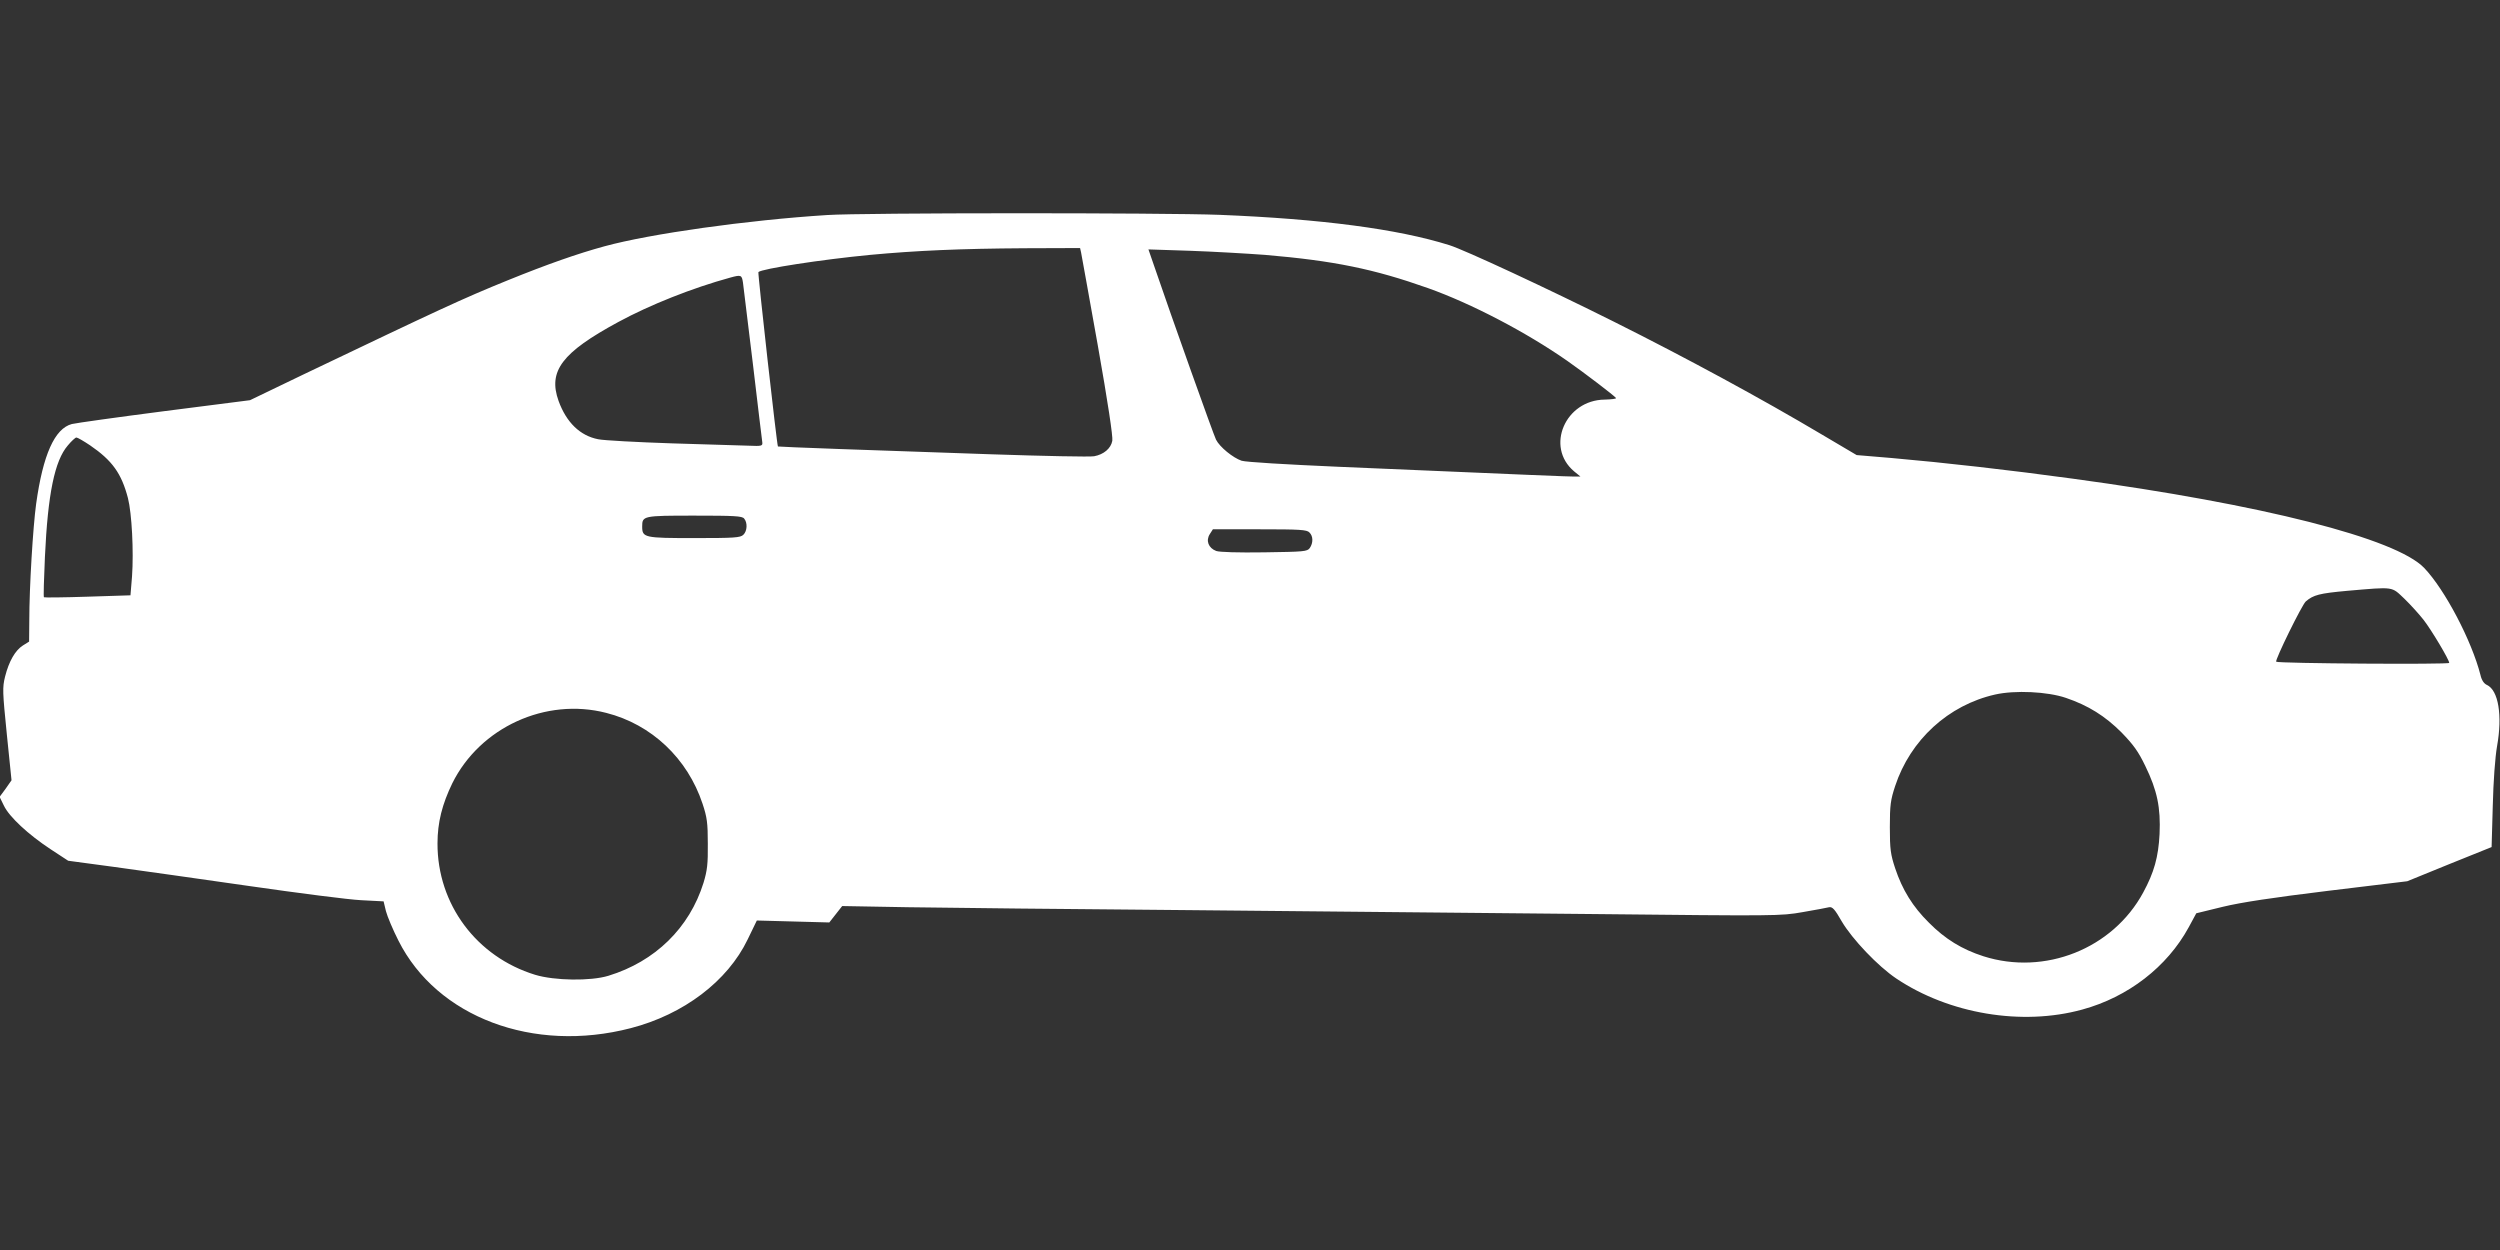 <?xml version="1.0" standalone="no"?>
<!DOCTYPE svg PUBLIC "-//W3C//DTD SVG 20010904//EN"
 "http://www.w3.org/TR/2001/REC-SVG-20010904/DTD/svg10.dtd">
<svg version="1.0" xmlns="http://www.w3.org/2000/svg"
 width="1280pt" height="640pt" viewBox="0 0 1280 640"
 preserveAspectRatio="xMidYMid meet">
<rect x="0" y="0" width="1280" height="640" fill="#333333" stroke="none"/>
<g transform="translate(0,640) scale(0.1,-0.1)"
fill="#ffffff" stroke="none">
<path d="M4235 5299 c-410 -26 -906 -96 -1140 -160 -136 -37 -293 -92 -495
-174 -234 -95 -347 -148 -1048 -483 l-272 -131 -438 -56 c-240 -31 -454 -61
-474 -66 -88 -23 -148 -157 -183 -409 -16 -117 -35 -427 -35 -595 l-1 -110
-32 -20 c-39 -25 -71 -80 -91 -159 -14 -57 -13 -77 9 -296 l24 -235 -30 -43
-31 -42 22 -45 c27 -57 125 -148 239 -223 l90 -59 238 -32 c131 -18 443 -62
693 -98 250 -36 506 -69 569 -72 l115 -6 12 -50 c7 -27 36 -96 64 -151 197
-392 691 -578 1190 -448 270 70 495 240 598 454 l47 97 186 -5 185 -5 33 42
33 42 337 -6 c185 -3 838 -10 1451 -15 613 -6 1543 -15 2065 -20 934 -10 952
-10 1065 10 63 11 124 22 135 25 17 3 29 -10 65 -73 53 -90 185 -229 279 -292
270 -181 643 -244 952 -159 235 64 435 219 545 421 l39 72 135 33 c95 23 254
47 540 82 l405 49 216 88 216 87 6 211 c3 126 12 249 22 306 28 157 7 286 -52
313 -15 7 -27 24 -33 51 -45 176 -182 437 -288 548 -144 151 -827 325 -1798
457 -321 44 -655 82 -929 106 l-179 15 -176 104 c-313 186 -695 393 -1067 579
-334 167 -765 368 -843 392 -265 83 -655 134 -1175 155 -288 11 -1831 11
-2010 -1z m1300 -191 c3 -13 41 -228 86 -478 51 -288 78 -467 74 -487 -7 -39
-44 -70 -93 -79 -20 -4 -257 1 -526 10 -601 20 -1090 38 -1093 40 -5 4 -104
888 -100 893 18 17 322 64 572 88 236 22 462 32 792 34 l283 1 5 -22z m942
-13 c353 -30 557 -72 834 -170 222 -79 502 -225 714 -373 87 -61 242 -179 249
-190 2 -4 -24 -7 -58 -8 -202 -2 -305 -242 -157 -367 l33 -27 -32 0 c-30 0
-182 6 -1205 50 -274 12 -475 24 -498 31 -44 15 -112 70 -131 108 -12 23 -228
629 -317 890 l-29 84 213 -7 c116 -4 289 -14 384 -21z m-2673 -142 c3 -21 26
-209 51 -418 25 -209 46 -389 48 -400 2 -18 -3 -20 -68 -17 -38 1 -216 7 -395
12 -179 6 -348 15 -377 21 -93 18 -163 86 -203 196 -55 153 17 248 305 404
162 88 381 175 575 228 55 15 58 13 64 -26z m-3343 -833 c114 -78 161 -144
194 -270 20 -78 30 -273 21 -401 l-8 -97 -219 -7 c-121 -4 -222 -5 -224 -3 -3
2 0 95 5 207 15 324 50 492 117 570 19 23 39 41 44 41 6 0 37 -18 70 -40z
m3349 -375 c18 -21 16 -64 -4 -83 -15 -15 -46 -17 -251 -17 -256 0 -267 2
-267 59 0 55 4 56 267 56 204 0 245 -2 255 -15z m2894 -71 c20 -19 20 -54 2
-80 -13 -18 -30 -19 -233 -22 -134 -2 -229 1 -246 7 -40 15 -54 53 -33 86 l16
25 240 0 c204 0 241 -2 254 -16z m5607 -340 c32 -31 76 -80 98 -108 41 -53
131 -204 131 -220 0 -9 -876 -3 -886 6 -7 8 132 292 152 309 39 33 69 41 212
54 244 21 225 23 293 -41z m-1734 -507 c115 -39 201 -93 285 -177 61 -63 86
-97 122 -172 61 -125 79 -213 73 -348 -6 -118 -28 -197 -84 -300 -156 -288
-504 -426 -818 -326 -109 35 -196 88 -279 172 -83 82 -136 168 -173 279 -23
70 -27 96 -27 210 0 114 4 140 27 210 78 237 273 415 512 469 102 23 268 15
362 -17z m-7473 -77 c232 -59 416 -233 493 -465 23 -69 27 -98 27 -205 1 -104
-3 -137 -22 -200 -72 -231 -248 -403 -487 -476 -92 -28 -276 -25 -375 5 -300
92 -501 361 -500 673 0 107 24 201 76 308 142 286 478 440 788 360z"/>
</g>
</svg>
